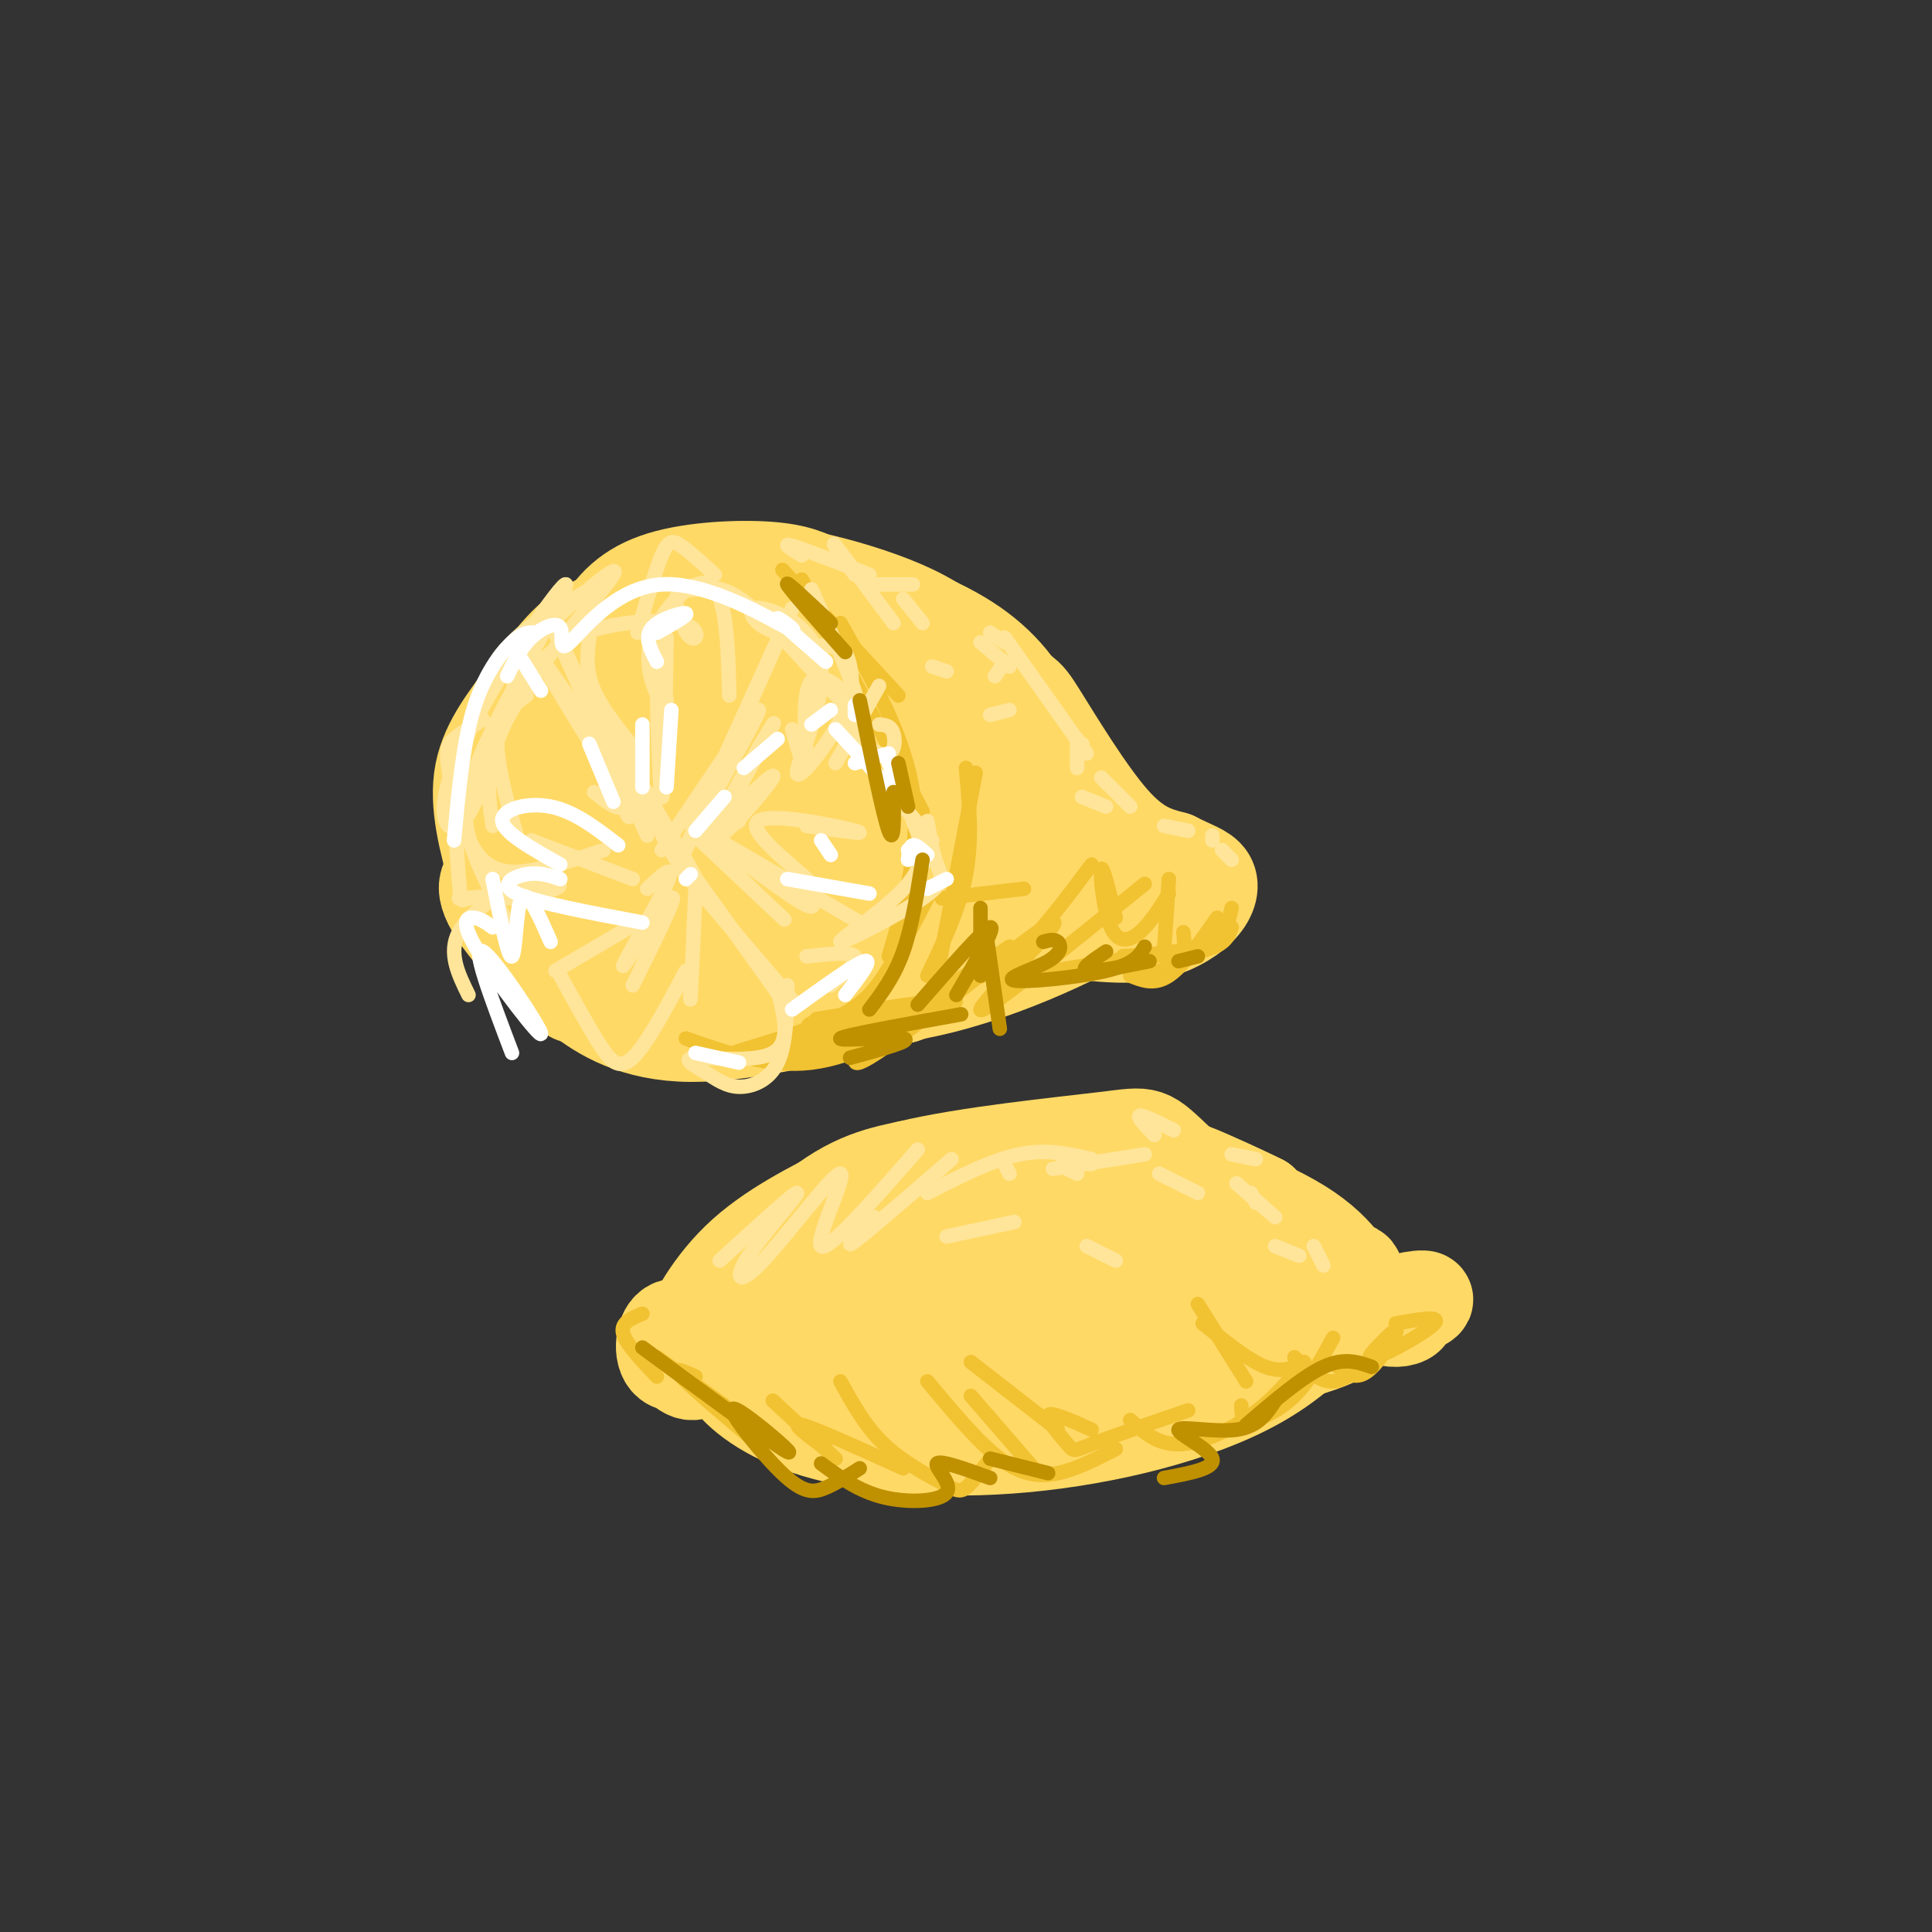 <svg viewBox='0 0 400 400' version='1.1' xmlns='http://www.w3.org/2000/svg' xmlns:xlink='http://www.w3.org/1999/xlink'><rect x="0" y="0" width="400" height="400" fill="#333333" stroke="none"/><g fill='none' stroke='rgb(255,217,102)' stroke-width='20' stroke-linecap='round' stroke-linejoin='round'><path d='M135,126c-5.557,0.979 -11.114,1.958 -16,6c-4.886,4.042 -9.102,11.147 -11,15c-1.898,3.853 -1.479,4.454 -2,9c-0.521,4.546 -1.983,13.038 1,22c2.983,8.962 10.411,18.396 14,23c3.589,4.604 3.341,4.380 9,5c5.659,0.620 17.227,2.086 25,1c7.773,-1.086 11.751,-4.723 16,-9c4.249,-4.277 8.770,-9.194 12,-16c3.230,-6.806 5.169,-15.500 5,-21c-0.169,-5.500 -2.447,-7.805 -7,-12c-4.553,-4.195 -11.381,-10.279 -18,-15c-6.619,-4.721 -13.028,-8.077 -22,-7c-8.972,1.077 -20.508,6.588 -26,10c-5.492,3.412 -4.940,4.726 -7,8c-2.060,3.274 -6.731,8.507 -8,15c-1.269,6.493 0.866,14.247 3,22'/><path d='M103,182c0.840,4.730 1.439,5.553 7,10c5.561,4.447 16.082,12.516 24,16c7.918,3.484 13.231,2.382 19,-1c5.769,-3.382 11.994,-9.045 16,-14c4.006,-4.955 5.794,-9.204 7,-14c1.206,-4.796 1.829,-10.141 -1,-16c-2.829,-5.859 -9.110,-12.234 -13,-16c-3.890,-3.766 -5.390,-4.925 -9,-5c-3.610,-0.075 -9.332,0.934 -13,1c-3.668,0.066 -5.283,-0.810 -7,5c-1.717,5.810 -3.536,18.307 -4,25c-0.464,6.693 0.426,7.582 3,11c2.574,3.418 6.832,9.364 11,10c4.168,0.636 8.245,-4.039 11,-8c2.755,-3.961 4.188,-7.209 5,-13c0.812,-5.791 1.002,-14.124 -2,-20c-3.002,-5.876 -9.197,-9.296 -13,-11c-3.803,-1.704 -5.215,-1.694 -7,0c-1.785,1.694 -3.942,5.071 -6,8c-2.058,2.929 -4.017,5.408 -4,12c0.017,6.592 2.008,17.296 4,28'/><path d='M131,190c1.356,4.936 2.745,3.276 5,3c2.255,-0.276 5.374,0.831 9,-3c3.626,-3.831 7.757,-12.601 8,-20c0.243,-7.399 -3.403,-13.425 -7,-18c-3.597,-4.575 -7.145,-7.697 -10,-9c-2.855,-1.303 -5.017,-0.787 -7,-1c-1.983,-0.213 -3.789,-1.156 -6,4c-2.211,5.156 -4.829,16.412 -4,24c0.829,7.588 5.104,11.509 9,13c3.896,1.491 7.412,0.552 10,-1c2.588,-1.552 4.248,-3.719 5,-8c0.752,-4.281 0.597,-10.678 -1,-16c-1.597,-5.322 -4.635,-9.570 -7,-10c-2.365,-0.430 -4.056,2.957 -5,6c-0.944,3.043 -1.140,5.741 -1,10c0.140,4.259 0.615,10.080 2,14c1.385,3.920 3.681,5.940 6,5c2.319,-0.940 4.663,-4.840 5,-9c0.337,-4.160 -1.331,-8.580 -3,-13'/><path d='M139,161c-2.652,-4.868 -7.782,-10.540 -11,-13c-3.218,-2.460 -4.522,-1.710 -7,0c-2.478,1.710 -6.129,4.380 -7,11c-0.871,6.620 1.038,17.190 4,24c2.962,6.810 6.978,9.859 11,10c4.022,0.141 8.050,-2.625 10,-5c1.950,-2.375 1.821,-4.357 2,-8c0.179,-3.643 0.667,-8.945 0,-13c-0.667,-4.055 -2.487,-6.861 -5,-9c-2.513,-2.139 -5.718,-3.611 -6,1c-0.282,4.611 2.359,15.306 5,26'/><path d='M129,129c3.822,-2.400 7.644,-4.800 14,-6c6.356,-1.200 15.244,-1.200 26,2c10.756,3.200 23.378,9.600 36,16'/><path d='M205,141c7.095,2.845 6.833,1.958 10,7c3.167,5.042 9.762,16.012 15,22c5.238,5.988 9.119,6.994 13,8'/><path d='M243,178c3.600,1.860 6.099,2.509 7,4c0.901,1.491 0.204,3.825 -2,6c-2.204,2.175 -5.915,4.193 -10,5c-4.085,0.807 -8.542,0.404 -13,0'/><path d='M225,193c-14.405,3.202 -43.917,11.208 -59,14c-15.083,2.792 -15.738,0.369 -15,-1c0.738,-1.369 2.869,-1.685 5,-2'/><path d='M156,204c2.239,-0.412 5.337,-0.443 11,-4c5.663,-3.557 13.892,-10.638 19,-17c5.108,-6.362 7.096,-12.003 7,-17c-0.096,-4.997 -2.274,-9.351 -2,-6c0.274,3.351 3.001,14.407 5,20c1.999,5.593 3.270,5.723 5,6c1.730,0.277 3.918,0.703 6,-1c2.082,-1.703 4.058,-5.534 2,-13c-2.058,-7.466 -8.150,-18.568 -10,-19c-1.850,-0.432 0.540,9.807 2,15c1.460,5.193 1.988,5.341 4,6c2.012,0.659 5.506,1.830 9,3'/><path d='M214,177c1.726,-1.286 1.539,-6.000 0,-10c-1.539,-4.000 -4.432,-7.287 -7,-10c-2.568,-2.713 -4.810,-4.853 -7,-6c-2.190,-1.147 -4.327,-1.302 -4,2c0.327,3.302 3.119,10.060 8,17c4.881,6.940 11.853,14.061 11,10c-0.853,-4.061 -9.529,-19.303 -17,-28c-7.471,-8.697 -13.735,-10.848 -20,-13'/><path d='M178,139c-2.880,-3.313 -0.081,-5.094 -5,-9c-4.919,-3.906 -17.555,-9.936 -15,-11c2.555,-1.064 20.301,2.839 31,8c10.699,5.161 14.349,11.581 18,18'/><path d='M207,145c5.591,8.486 10.569,20.703 12,22c1.431,1.297 -0.686,-8.324 -4,-16c-3.314,-7.676 -7.827,-13.408 -15,-18c-7.173,-4.592 -17.008,-8.044 -25,-10c-7.992,-1.956 -14.141,-2.416 -19,-2c-4.859,0.416 -8.430,1.708 -12,3'/><path d='M144,124c-4.677,0.884 -10.368,1.594 -15,6c-4.632,4.406 -8.205,12.509 -9,13c-0.795,0.491 1.189,-6.631 4,-12c2.811,-5.369 6.449,-8.984 13,-11c6.551,-2.016 16.015,-2.433 22,-2c5.985,0.433 8.493,1.717 11,3'/><path d='M170,121c8.055,4.213 22.691,13.247 30,18c7.309,4.753 7.290,5.227 9,12c1.710,6.773 5.149,19.846 9,26c3.851,6.154 8.114,5.387 9,4c0.886,-1.387 -1.604,-3.396 -2,-3c-0.396,0.396 1.302,3.198 3,6'/><path d='M228,184c3.560,0.631 10.958,-0.792 6,3c-4.958,3.792 -22.274,12.798 -39,17c-16.726,4.202 -32.863,3.601 -49,3'/><path d='M146,207c-14.104,-1.332 -24.863,-6.161 -29,-7c-4.137,-0.839 -1.652,2.313 3,6c4.652,3.687 11.472,7.911 23,8c11.528,0.089 27.764,-3.955 44,-8'/><path d='M187,206c13.201,-4.388 24.203,-11.358 27,-12c2.797,-0.642 -2.611,5.044 -20,7c-17.389,1.956 -46.759,0.180 -60,-1c-13.241,-1.180 -10.355,-1.766 -11,-4c-0.645,-2.234 -4.823,-6.117 -9,-10'/><path d='M114,186c-3.078,-4.680 -6.272,-11.381 -8,-12c-1.728,-0.619 -1.989,4.844 2,13c3.989,8.156 12.228,19.003 11,19c-1.228,-0.003 -11.922,-10.858 -16,-17c-4.078,-6.142 -1.539,-7.571 1,-9'/><path d='M146,279c-3.307,-0.669 -6.614,-1.337 -7,0c-0.386,1.337 2.149,4.680 4,5c1.851,0.320 3.016,-2.382 2,-5c-1.016,-2.618 -4.214,-5.152 -6,-4c-1.786,1.152 -2.159,5.989 0,7c2.159,1.011 6.851,-1.805 7,-3c0.149,-1.195 -4.243,-0.770 -6,0c-1.757,0.770 -0.878,1.885 0,3'/><path d='M140,282c4.800,-5.489 16.800,-20.711 26,-29c9.200,-8.289 15.600,-9.644 22,-11'/><path d='M188,242c12.223,-2.965 31.781,-4.877 41,-6c9.219,-1.123 8.097,-1.456 15,5c6.903,6.456 21.829,19.702 30,26c8.171,6.298 9.585,5.649 11,5'/><path d='M285,272c4.545,0.011 10.409,-2.461 10,-3c-0.409,-0.539 -7.089,0.856 -9,2c-1.911,1.144 0.947,2.039 3,2c2.053,-0.039 3.301,-1.011 2,-2c-1.301,-0.989 -5.150,-1.994 -9,-3'/><path d='M282,268c-2.375,-2.802 -3.812,-8.308 -13,-14c-9.188,-5.692 -26.128,-11.571 -38,-14c-11.872,-2.429 -18.678,-1.408 -27,1c-8.322,2.408 -18.161,6.204 -28,10'/><path d='M176,251c-7.493,2.788 -12.225,4.758 -18,10c-5.775,5.242 -12.593,13.758 -14,14c-1.407,0.242 2.598,-7.788 9,-14c6.402,-6.212 15.201,-10.606 24,-15'/><path d='M177,246c10.163,-3.692 23.569,-5.423 35,-6c11.431,-0.577 20.885,-0.002 29,2c8.115,2.002 14.890,5.429 21,10c6.110,4.571 11.555,10.285 17,16'/><path d='M279,268c3.549,4.370 3.920,7.295 -8,11c-11.920,3.705 -36.132,8.190 -53,10c-16.868,1.810 -26.391,0.946 -36,-1c-9.609,-1.946 -19.305,-4.973 -29,-8'/><path d='M153,280c-5.071,-1.384 -3.250,-0.845 -3,0c0.250,0.845 -1.071,1.997 1,5c2.071,3.003 7.533,7.857 18,11c10.467,3.143 25.940,4.574 43,3c17.060,-1.574 35.709,-6.155 48,-13c12.291,-6.845 18.226,-15.956 20,-20c1.774,-4.044 -0.613,-3.022 -3,-2'/><path d='M277,264c-2.677,0.543 -7.868,2.900 -23,2c-15.132,-0.900 -40.204,-5.056 -49,-5c-8.796,0.056 -1.315,4.323 4,8c5.315,3.677 8.465,6.765 14,7c5.535,0.235 13.457,-2.382 17,-4c3.543,-1.618 2.709,-2.237 4,-4c1.291,-1.763 4.707,-4.670 -2,-8c-6.707,-3.330 -23.539,-7.083 -33,-8c-9.461,-0.917 -11.553,1.003 -15,4c-3.447,2.997 -8.250,7.072 -9,12c-0.750,4.928 2.553,10.710 5,14c2.447,3.290 4.037,4.088 7,5c2.963,0.912 7.298,1.938 12,1c4.702,-0.938 9.772,-3.839 12,-7c2.228,-3.161 1.614,-6.580 1,-10'/><path d='M222,271c-4.558,-3.957 -16.453,-8.850 -23,-11c-6.547,-2.150 -7.745,-1.558 -11,-1c-3.255,0.558 -8.569,1.083 -13,3c-4.431,1.917 -7.981,5.225 -6,9c1.981,3.775 9.493,8.016 15,10c5.507,1.984 9.008,1.711 12,2c2.992,0.289 5.473,1.140 12,0c6.527,-1.140 17.099,-4.270 13,-7c-4.099,-2.730 -22.870,-5.060 -35,-5c-12.130,0.060 -17.618,2.511 -21,4c-3.382,1.489 -4.658,2.018 -4,4c0.658,1.982 3.248,5.418 8,7c4.752,1.582 11.664,1.311 20,-3c8.336,-4.311 18.096,-12.660 23,-18c4.904,-5.340 4.952,-7.670 5,-10'/><path d='M217,255c-1.871,-1.778 -9.048,-1.222 -8,-4c1.048,-2.778 10.322,-8.889 23,-8c12.678,0.889 28.759,8.778 30,9c1.241,0.222 -12.360,-7.222 -15,-9c-2.640,-1.778 5.680,2.111 14,6'/><path d='M261,249c-3.156,-1.600 -18.044,-8.600 -20,-8c-1.956,0.600 9.022,8.800 20,17'/></g>
<g fill='none' stroke='rgb(241,194,50)' stroke-width='3' stroke-linecap='round' stroke-linejoin='round'><path d='M162,118c0.000,0.000 24.000,26.000 24,26'/><path d='M166,120c0.000,0.000 25.000,48.000 25,48'/><path d='M174,129c6.667,11.750 13.333,23.500 15,35c1.667,11.500 -1.667,22.750 -5,34'/><path d='M193,184c-3.470,6.696 -6.940,13.393 -10,18c-3.060,4.607 -5.708,7.125 -13,10c-7.292,2.875 -19.226,6.107 -18,6c1.226,-0.107 15.613,-3.554 30,-7'/><path d='M170,211c-1.933,0.733 -3.867,1.467 -2,2c1.867,0.533 7.533,0.867 15,-2c7.467,-2.867 16.733,-8.933 26,-15'/><path d='M184,211c-0.796,0.491 -1.592,0.982 -4,4c-2.408,3.018 -6.429,8.561 3,2c9.429,-6.561 32.308,-25.228 35,-26c2.692,-0.772 -14.802,16.351 -15,18c-0.198,1.649 16.901,-12.175 34,-26'/><path d='M218,201c0.000,0.000 24.000,-4.000 24,-4'/><path d='M234,202c2.500,1.000 5.000,2.000 8,0c3.000,-2.000 6.500,-7.000 10,-12'/><path d='M255,188c-0.714,3.155 -1.429,6.310 -7,8c-5.571,1.690 -16.000,1.917 -16,2c-0.000,0.083 10.429,0.024 16,-1c5.571,-1.024 6.286,-3.012 7,-5'/><path d='M242,185c-1.935,3.077 -3.869,6.155 -6,8c-2.131,1.845 -4.458,2.458 -6,-1c-1.542,-3.458 -2.298,-10.988 -2,-12c0.298,-1.012 1.649,4.494 3,10'/><path d='M242,182c0.000,0.000 -1.000,15.000 -1,15'/><path d='M245,193c0.250,2.250 0.500,4.500 -1,6c-1.500,1.500 -4.750,2.250 -8,3'/><path d='M195,186c0.000,0.000 17.000,-2.000 17,-2'/><path d='M202,160c0.000,0.000 -8.000,42.000 -8,42'/><path d='M200,159c0.667,7.417 1.333,14.833 0,22c-1.333,7.167 -4.667,14.083 -8,21'/><path d='M226,179c-5.167,6.917 -10.333,13.833 -15,18c-4.667,4.167 -8.833,5.583 -13,7'/><path d='M169,211c16.435,-2.721 32.871,-5.442 28,-3c-4.871,2.442 -31.048,10.046 -35,11c-3.952,0.954 14.321,-4.743 19,-5c4.679,-0.257 -4.234,4.927 -13,6c-8.766,1.073 -17.383,-1.963 -26,-5'/></g>
<g fill='none' stroke='rgb(255,217,102)' stroke-width='3' stroke-linecap='round' stroke-linejoin='round'><path d='M112,151c-1.800,-0.822 -3.600,-1.644 -4,4c-0.400,5.644 0.600,17.756 2,22c1.400,4.244 3.200,0.622 5,-3'/><path d='M125,156c1.689,-2.356 3.378,-4.711 5,-3c1.622,1.711 3.178,7.489 3,13c-0.178,5.511 -2.089,10.756 -4,16'/></g>
<g fill='none' stroke='rgb(255,229,153)' stroke-width='3' stroke-linecap='round' stroke-linejoin='round'><path d='M123,164c2.399,1.929 4.798,3.857 6,3c1.202,-0.857 1.208,-4.500 1,-4c-0.208,0.500 -0.631,5.143 0,6c0.631,0.857 2.315,-2.071 4,-5'/><path d='M127,155c5.778,8.525 11.557,17.049 8,11c-3.557,-6.049 -16.448,-26.673 -13,-21c3.448,5.673 23.236,37.643 22,37c-1.236,-0.643 -23.496,-33.898 -30,-43c-6.504,-9.102 2.748,5.949 12,21'/><path d='M126,160c3.333,5.167 5.667,7.583 8,10'/><path d='M119,139c-3.750,-7.833 -7.500,-15.667 -5,-10c2.500,5.667 11.250,24.833 20,44'/><path d='M137,176c9.447,-14.115 18.893,-28.230 20,-29c1.107,-0.770 -6.126,11.804 -11,21c-4.874,9.196 -7.389,15.014 -2,3c5.389,-12.014 18.683,-41.861 20,-45c1.317,-3.139 -9.341,20.431 -20,44'/><path d='M138,132c-0.267,17.222 -0.533,34.444 -1,33c-0.467,-1.444 -1.133,-21.556 -1,-28c0.133,-6.444 1.067,0.778 2,8'/><path d='M138,148c-2.511,-5.022 -5.022,-10.044 -3,-16c2.022,-5.956 8.578,-12.844 12,-11c3.422,1.844 3.711,12.422 4,23'/><path d='M148,119c-2.622,-2.400 -5.244,-4.800 -7,-6c-1.756,-1.200 -2.644,-1.200 -4,2c-1.356,3.200 -3.178,9.600 -5,16'/><path d='M109,144c-2.833,2.083 -5.667,4.167 -6,9c-0.333,4.833 1.833,12.417 4,20'/><path d='M100,149c-2.314,1.383 -4.628,2.766 -6,4c-1.372,1.234 -1.801,2.321 -1,7c0.801,4.679 2.831,12.952 6,17c3.169,4.048 7.477,3.871 12,3c4.523,-0.871 9.262,-2.435 14,-4'/><path d='M110,174c0.000,0.000 21.000,8.000 21,8'/><path d='M95,186c8.702,-0.512 17.405,-1.024 20,-2c2.595,-0.976 -0.917,-2.417 -6,-1c-5.083,1.417 -11.738,5.690 -14,10c-2.262,4.310 -0.131,8.655 2,13'/><path d='M115,201c0.000,0.000 17.000,-10.000 17,-10'/><path d='M134,184c3.054,-2.869 6.107,-5.738 4,-1c-2.107,4.738 -9.375,17.083 -9,17c0.375,-0.083 8.393,-12.595 10,-14c1.607,-1.405 -3.196,8.298 -8,18'/><path d='M116,202c2.844,5.178 5.689,10.356 8,14c2.311,3.644 4.089,5.756 7,3c2.911,-2.756 6.956,-10.378 11,-18'/><path d='M144,184c-0.417,9.583 -0.833,19.167 -1,22c-0.167,2.833 -0.083,-1.083 0,-5'/><path d='M140,178c-2.333,-3.917 -4.667,-7.833 -1,-3c3.667,4.833 13.333,18.417 23,32'/><path d='M161,205c1.409,5.444 2.819,10.888 -1,13c-3.819,2.112 -12.866,0.892 -16,1c-3.134,0.108 -0.356,1.544 2,3c2.356,1.456 4.288,2.930 7,3c2.712,0.070 6.203,-1.266 8,-5c1.797,-3.734 1.898,-9.867 2,-16'/><path d='M141,180c0.000,0.000 23.000,27.000 23,27'/><path d='M142,170c0.000,0.000 36.000,21.000 36,21'/><path d='M172,204c2.917,-2.500 5.833,-5.000 5,-6c-0.833,-1.000 -5.417,-0.500 -10,0'/><path d='M145,174c9.758,9.180 19.515,18.360 17,16c-2.515,-2.360 -17.303,-16.262 -18,-18c-0.697,-1.738 12.697,8.686 19,13c6.303,4.314 5.515,2.518 5,1c-0.515,-1.518 -0.758,-2.759 -1,-4'/><path d='M167,182c-3.726,-3.464 -12.542,-10.125 -10,-12c2.542,-1.875 16.440,1.036 20,2c3.560,0.964 -3.220,-0.018 -10,-1'/><path d='M153,170c-2.880,1.604 -5.761,3.209 -3,0c2.761,-3.209 11.163,-11.231 10,-9c-1.163,2.231 -11.890,14.716 -12,12c-0.110,-2.716 10.397,-20.633 12,-23c1.603,-2.367 -5.699,10.817 -13,24'/><path d='M164,151c1.470,5.048 2.940,10.095 3,7c0.060,-3.095 -1.292,-14.333 1,-17c2.292,-2.667 8.226,3.238 10,6c1.774,2.762 -0.613,2.381 -3,2'/><path d='M164,134c3.494,-0.249 6.988,-0.498 9,0c2.012,0.498 2.541,1.744 3,4c0.459,2.256 0.847,5.521 -2,11c-2.847,5.479 -8.929,13.173 -9,11c-0.071,-2.173 5.867,-14.211 5,-22c-0.867,-7.789 -8.541,-11.328 -12,-12c-3.459,-0.672 -2.703,1.522 -1,3c1.703,1.478 4.351,2.239 7,3'/><path d='M182,142c0.000,0.000 -9.000,16.000 -9,16'/><path d='M182,150c1.256,0.107 2.512,0.214 3,2c0.488,1.786 0.208,5.250 -3,4c-3.208,-1.250 -9.345,-7.214 -8,-5c1.345,2.214 10.173,12.607 19,23'/><path d='M189,170c1.651,3.904 3.301,7.809 -1,13c-4.301,5.191 -14.555,11.670 -14,12c0.555,0.330 11.919,-5.488 17,-9c5.081,-3.512 3.880,-4.718 3,-7c-0.880,-2.282 -1.440,-5.641 -2,-9'/><path d='M168,122c5.750,12.682 11.501,25.365 9,25c-2.501,-0.365 -13.252,-13.777 -20,-20c-6.748,-6.223 -9.492,-5.257 -12,-5c-2.508,0.257 -4.780,-0.196 -5,2c-0.220,2.196 1.611,7.042 3,8c1.389,0.958 2.335,-1.973 -2,-3c-4.335,-1.027 -13.953,-0.151 -20,2c-6.047,2.151 -8.524,5.575 -11,9'/><path d='M126,120c-7.667,4.083 -15.333,8.167 -20,13c-4.667,4.833 -6.333,10.417 -8,16'/><path d='M107,140c-3.761,12.999 -7.521,25.997 -11,30c-3.479,4.003 -6.675,-0.991 -1,-14c5.675,-13.009 20.222,-34.033 22,-35c1.778,-0.967 -9.214,18.124 -15,30c-5.786,11.876 -6.368,16.536 -5,22c1.368,5.464 4.684,11.732 8,18'/><path d='M106,186c-3.633,-0.211 -7.266,-0.421 -9,0c-1.734,0.421 -1.570,1.474 -2,-4c-0.430,-5.474 -1.455,-17.475 1,-27c2.455,-9.525 8.390,-16.574 16,-24c7.610,-7.426 16.895,-15.230 15,-12c-1.895,3.230 -14.970,17.494 -21,28c-6.030,10.506 -5.015,17.253 -4,24'/><path d='M122,132c-0.417,3.417 -0.833,6.833 1,11c1.833,4.167 5.917,9.083 10,14'/><path d='M149,261c7.839,-7.172 15.678,-14.344 16,-14c0.322,0.344 -6.872,8.206 -10,13c-3.128,4.794 -2.189,6.522 3,1c5.189,-5.522 14.628,-18.294 16,-18c1.372,0.294 -5.322,13.656 -4,15c1.322,1.344 10.661,-9.328 20,-20'/><path d='M181,252c-3.333,3.500 -6.667,7.000 -4,5c2.667,-2.000 11.333,-9.500 20,-17'/><path d='M192,247c6.667,-3.417 13.333,-6.833 19,-8c5.667,-1.167 10.333,-0.083 15,1'/><path d='M226,241c-2.750,-0.167 -5.500,-0.333 -6,0c-0.500,0.333 1.250,1.167 3,2'/><path d='M187,124c0.000,0.000 4.000,5.000 4,5'/><path d='M203,133c0.000,0.000 6.000,5.000 6,5'/><path d='M208,137c0.000,0.000 -2.000,3.000 -2,3'/><path d='M205,148c0.000,0.000 4.000,-1.000 4,-1'/><path d='M205,131c0.000,0.000 3.000,2.000 3,2'/><path d='M224,154c0.000,0.000 0.100,0.100 0.1,0.1'/><path d='M224,165c0.000,0.000 5.000,2.000 5,2'/><path d='M225,156c0.000,0.000 -17.000,-24.000 -17,-24'/><path d='M189,121c0.000,0.000 -8.000,0.000 -8,0'/><path d='M193,138c0.000,0.000 3.000,1.000 3,1'/><path d='M185,129c-5.333,-7.167 -10.667,-14.333 -12,-16c-1.333,-1.667 1.333,2.167 4,6'/><path d='M180,119c-6.833,-2.667 -13.667,-5.333 -16,-6c-2.333,-0.667 -0.167,0.667 2,2'/><path d='M223,153c0.000,0.000 0.000,6.000 0,6'/><path d='M228,161c0.000,0.000 6.000,6.000 6,6'/><path d='M241,171c0.000,0.000 5.000,1.000 5,1'/><path d='M251,173c0.000,0.000 0.000,1.000 0,1'/><path d='M253,176c0.000,0.000 2.000,2.000 2,2'/><path d='M196,256c0.000,0.000 14.000,-3.000 14,-3'/><path d='M225,258c0.000,0.000 6.000,3.000 6,3'/><path d='M218,242c0.000,0.000 19.000,-3.000 19,-3'/><path d='M243,234c-3.167,-1.583 -6.333,-3.167 -7,-3c-0.667,0.167 1.167,2.083 3,4'/><path d='M256,245c0.000,0.000 8.000,7.000 8,7'/><path d='M208,241c0.000,0.000 1.000,2.000 1,2'/><path d='M255,239c0.000,0.000 5.000,1.000 5,1'/><path d='M240,243c0.000,0.000 8.000,4.000 8,4'/><path d='M272,258c0.000,0.000 2.000,4.000 2,4'/><path d='M269,260c0.000,0.000 -5.000,-2.000 -5,-2'/><path d='M260,249c0.000,0.000 -1.000,-2.000 -1,-2'/></g>
<g fill='none' stroke='rgb(241,194,50)' stroke-width='3' stroke-linecap='round' stroke-linejoin='round'><path d='M133,272c-2.250,0.917 -4.500,1.833 -4,4c0.500,2.167 3.750,5.583 7,9'/><path d='M136,281c0.000,0.000 14.000,10.000 14,10'/><path d='M144,285c-2.583,-1.167 -5.167,-2.333 -3,0c2.167,2.333 9.083,8.167 16,14'/><path d='M160,290c0.000,0.000 13.000,12.000 13,12'/><path d='M171,300c-3.833,-2.833 -7.667,-5.667 -5,-5c2.667,0.667 11.833,4.833 21,9'/><path d='M174,286c2.565,4.655 5.131,9.310 9,13c3.869,3.690 9.042,6.417 12,8c2.958,1.583 3.702,2.024 5,1c1.298,-1.024 3.149,-3.512 5,-6'/><path d='M192,286c5.267,6.311 10.533,12.622 15,16c4.467,3.378 8.133,3.822 12,3c3.867,-0.822 7.933,-2.911 12,-5'/><path d='M226,296c-4.226,-1.905 -8.452,-3.810 -9,-3c-0.548,0.810 2.583,4.333 4,6c1.417,1.667 1.119,1.476 5,0c3.881,-1.476 11.940,-4.238 20,-7'/><path d='M234,294c2.800,2.533 5.600,5.067 10,5c4.400,-0.067 10.400,-2.733 15,-6c4.600,-3.267 7.800,-7.133 11,-11'/><path d='M257,291c0.022,1.556 0.044,3.111 2,3c1.956,-0.111 5.844,-1.889 9,-5c3.156,-3.111 5.578,-7.556 8,-12'/><path d='M268,281c2.583,2.583 5.167,5.167 8,5c2.833,-0.167 5.917,-3.083 9,-6'/><path d='M277,283c1.803,1.350 3.605,2.700 6,1c2.395,-1.700 5.382,-6.450 6,-8c0.618,-1.550 -1.133,0.100 -3,2c-1.867,1.900 -3.849,4.050 -1,3c2.849,-1.050 10.528,-5.300 12,-7c1.472,-1.700 -3.264,-0.850 -8,0'/><path d='M249,274c4.750,3.833 9.500,7.667 13,9c3.500,1.333 5.750,0.167 8,-1'/><path d='M248,270c0.000,0.000 10.000,16.000 10,16'/><path d='M201,282c0.000,0.000 18.000,14.000 18,14'/><path d='M201,289c0.000,0.000 13.000,15.000 13,15'/></g>
<g fill='none' stroke='rgb(255,255,255)' stroke-width='3' stroke-linecap='round' stroke-linejoin='round'><path d='M139,147c0.000,0.000 -1.000,16.000 -1,16'/><path d='M136,131c3.333,-1.867 6.667,-3.733 6,-4c-0.667,-0.267 -5.333,1.067 -7,3c-1.667,1.933 -0.333,4.467 1,7'/><path d='M133,150c0.000,0.000 0.000,13.000 0,13'/><path d='M107,135c0.000,0.000 5.000,8.000 5,8'/><path d='M127,166c0.000,0.000 -5.000,-12.000 -5,-12'/><path d='M128,175c-4.533,-3.511 -9.067,-7.022 -14,-8c-4.933,-0.978 -10.267,0.578 -10,3c0.267,2.422 6.133,5.711 12,9'/><path d='M116,182c-2.156,-0.733 -4.311,-1.467 -7,-1c-2.689,0.467 -5.911,2.133 -2,4c3.911,1.867 14.956,3.933 26,6'/><path d='M144,172c0.000,0.000 6.000,-7.000 6,-7'/><path d='M154,159c0.000,0.000 7.000,-6.000 7,-6'/><path d='M168,150c0.000,0.000 4.000,-3.000 4,-3'/><path d='M177,146c0.000,0.000 0.000,2.000 0,2'/><path d='M143,181c0.000,0.000 -1.000,1.000 -1,1'/><path d='M177,158c0.000,0.000 7.000,-2.000 7,-2'/><path d='M170,174c0.000,0.000 2.000,3.000 2,3'/><path d='M163,182c0.000,0.000 17.000,3.000 17,3'/><path d='M192,184c0.000,0.000 4.000,-2.000 4,-2'/><path d='M188,178c0.167,-1.417 0.333,-2.833 1,-3c0.667,-0.167 1.833,0.917 3,2'/><path d='M191,179c0.000,0.000 -3.000,-3.000 -3,-3'/><path d='M173,151c0.000,0.000 12.000,13.000 12,13'/><path d='M187,165c0.000,0.000 -3.000,-7.000 -3,-7'/><path d='M171,137c-5.089,-4.408 -10.178,-8.816 -10,-9c0.178,-0.184 5.623,3.854 2,2c-3.623,-1.854 -16.313,-9.602 -26,-9c-9.687,0.602 -16.370,9.553 -19,12c-2.630,2.447 -1.208,-1.610 -2,-3c-0.792,-1.390 -3.798,-0.111 -6,2c-2.202,2.111 -3.601,5.056 -5,8'/><path d='M111,131c-1.311,-0.111 -2.622,-0.222 -5,2c-2.378,2.222 -5.822,6.778 -8,14c-2.178,7.222 -3.089,17.111 -4,27'/><path d='M102,182c1.600,8.289 3.200,16.578 4,16c0.800,-0.578 0.800,-10.022 2,-12c1.200,-1.978 3.600,3.511 6,9'/><path d='M102,192c-1.305,-0.954 -2.609,-1.907 -4,-2c-1.391,-0.093 -2.868,0.676 1,7c3.868,6.324 13.080,18.203 13,17c-0.080,-1.203 -9.451,-15.486 -12,-17c-2.549,-1.514 1.726,9.743 6,21'/><path d='M144,218c0.000,0.000 9.000,2.000 9,2'/><path d='M164,209c6.583,-4.750 13.167,-9.500 15,-10c1.833,-0.500 -1.083,3.250 -4,7'/></g>
<g fill='none' stroke='rgb(191,144,0)' stroke-width='3' stroke-linecap='round' stroke-linejoin='round'><path d='M176,219c6.644,-1.800 13.289,-3.600 11,-4c-2.289,-0.400 -13.511,0.600 -13,0c0.511,-0.600 12.756,-2.800 25,-5'/><path d='M180,209c2.583,-3.417 5.167,-6.833 7,-12c1.833,-5.167 2.917,-12.083 4,-19'/><path d='M178,145c2.417,11.917 4.833,23.833 6,27c1.167,3.167 1.083,-2.417 1,-8'/><path d='M186,158c0.000,0.000 2.000,9.000 2,9'/><path d='M172,129c-4.750,-4.500 -9.500,-9.000 -9,-8c0.500,1.000 6.250,7.500 12,14'/><path d='M190,208c6.833,-7.833 13.667,-15.667 15,-16c1.333,-0.333 -2.833,6.833 -7,14'/><path d='M204,192c0.000,0.000 3.000,21.000 3,21'/><path d='M203,188c0.000,0.000 0.000,14.000 0,14'/><path d='M216,195c1.144,-0.324 2.287,-0.648 3,0c0.713,0.648 0.995,2.266 -2,4c-2.995,1.734 -9.268,3.582 -7,4c2.268,0.418 13.077,-0.595 19,-2c5.923,-1.405 6.962,-3.203 8,-5'/><path d='M229,197c-2.750,1.833 -5.500,3.667 -4,4c1.500,0.333 7.250,-0.833 13,-2'/><path d='M244,199c0.000,0.000 4.000,-1.000 4,-1'/><path d='M170,303c3.899,2.875 7.798,5.750 13,7c5.202,1.250 11.708,0.875 13,-1c1.292,-1.875 -2.631,-5.250 -2,-6c0.631,-0.750 5.815,1.125 11,3'/><path d='M205,302c0.000,0.000 12.000,3.000 12,3'/><path d='M241,306c5.327,-0.976 10.655,-1.952 10,-4c-0.655,-2.048 -7.292,-5.167 -7,-6c0.292,-0.833 7.512,0.619 12,0c4.488,-0.619 6.244,-3.310 8,-6'/><path d='M258,295c5.833,-5.000 11.667,-10.000 16,-12c4.333,-2.000 7.167,-1.000 10,0'/><path d='M133,279c12.596,9.282 25.192,18.563 29,21c3.808,2.437 -1.173,-1.971 -5,-5c-3.827,-3.029 -6.500,-4.678 -5,-2c1.500,2.678 7.173,9.682 11,13c3.827,3.318 5.808,2.948 8,2c2.192,-0.948 4.596,-2.474 7,-4'/></g>
</svg>